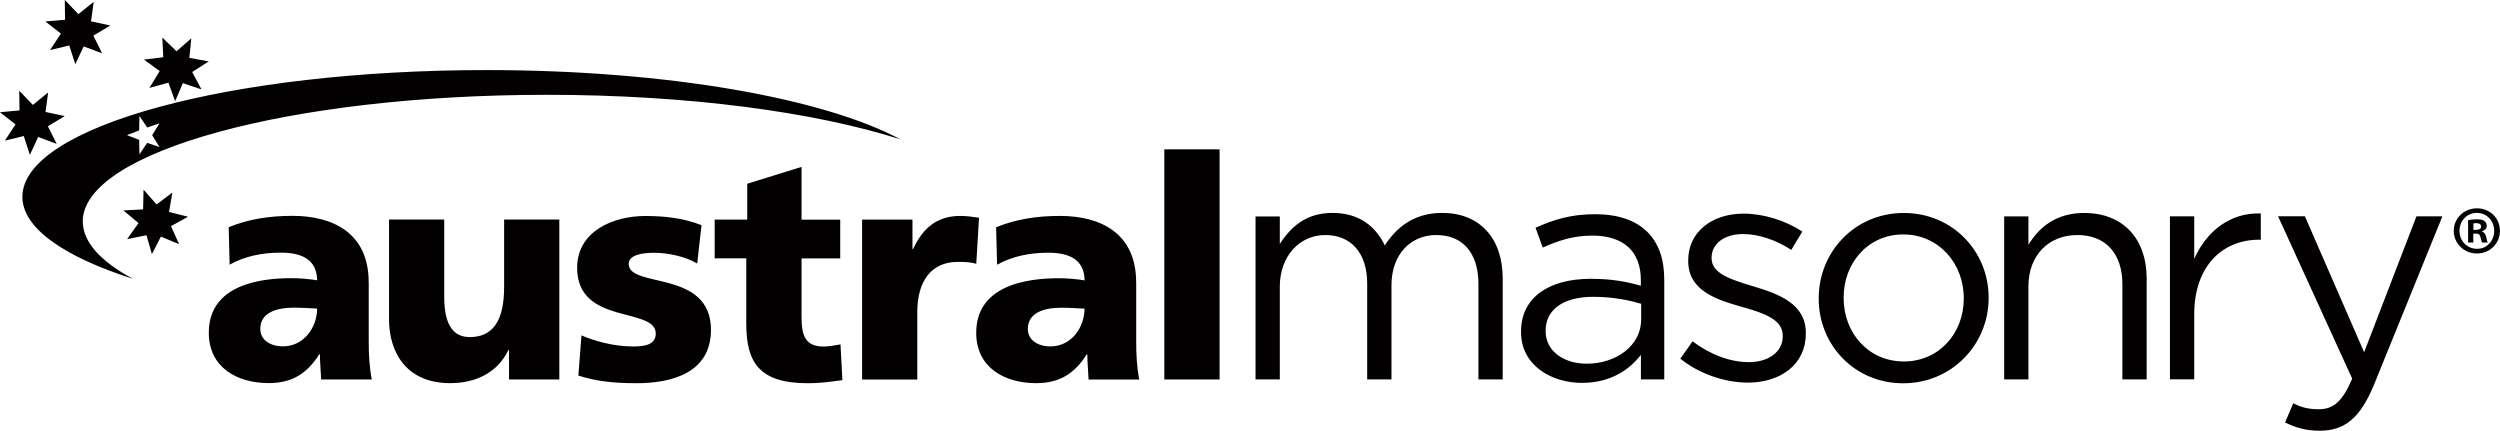 <?xml version="1.0" encoding="UTF-8"?><svg id="Layer_1" xmlns="http://www.w3.org/2000/svg" viewBox="0 0 383.14 66.03"><defs><style>.cls-1{fill:#020000;}</style></defs><path class="cls-1" d="M56.5,43.24c0-7.48-5.41-10.16-11.67-10.16-3.62,0-6.77,.51-9.78,1.74l.14,5.74c2.35-1.32,5.08-1.84,7.81-1.84,3.06,0,5.55,.9,5.61,4.24-1.09-.19-2.6-.33-3.96-.33-4.51,0-12.65,.89-12.65,8.37,0,5.31,4.33,7.71,9.17,7.71,3.48,0,5.83-1.36,7.76-4.42h.1c0,1.27,.14,2.54,.19,3.86h7.76c-.38-1.92-.47-3.86-.47-5.78v-9.13Zm-13.13,9.84c-1.97,0-3.48-.99-3.48-2.68,0-2.36,2.26-3.25,5.13-3.25,1.27,0,2.49,.1,3.58,.14,0,2.87-2.03,5.79-5.23,5.79Zm33.88-19.43h8.47v24.51h-7.71v-4.51h-.1c-1.69,3.53-5.08,5.07-8.94,5.07-6.68,0-9.35-4.71-9.35-9.79v-15.29h8.46v11.86c0,4.61,1.6,6.16,3.91,6.16,3.48,0,5.27-2.4,5.27-7.67v-10.35Zm31.71,16.9c0,6.54-5.88,8.18-11.43,8.18-3.81,0-6.39-.37-8.89-1.17l.47-6.16c1.98,.85,4.9,1.7,7.95,1.7,1.74,0,3.44-.28,3.44-1.98,0-4.14-12.05-1.23-12.05-10.07,0-5.64,5.56-7.95,10.45-7.95,2.92,0,5.88,.32,8.61,1.41l-.66,5.88c-1.79-1.08-4.47-1.65-6.59-1.65-1.84,0-3.91,.33-3.91,1.7,0,3.81,12.61,.8,12.61,10.12Zm19.85,2.21l.29,5.5c-1.6,.2-3.2,.47-5.32,.47-7.57,0-9.41-3.34-9.41-9.17v-9.97h-4.84v-5.93h4.99v-5.5l8.32-2.58v8.09h5.93v5.93h-5.93v9.04c0,2.96,.71,4.47,3.39,4.47,.85,0,1.74-.19,2.58-.33Zm20.8-12.33c-.94-.29-1.89-.29-2.87-.29-3.95,0-6.16,2.88-6.16,7.67v10.35h-8.46v-24.51h7.72v4.52h.09c1.46-3.11,3.58-5.08,7.24-5.08,.99,0,2.02,.15,2.87,.28l-.42,7.05Zm24.51,2.82c0-7.48-5.42-10.16-11.67-10.16-3.62,0-6.77,.51-9.79,1.74l.15,5.74c2.35-1.32,5.08-1.84,7.81-1.84,3.06,0,5.56,.9,5.6,4.24-1.08-.19-2.58-.33-3.95-.33-4.51,0-12.66,.89-12.66,8.37,0,5.31,4.33,7.71,9.18,7.71,3.47,0,5.83-1.36,7.76-4.42h.09c0,1.27,.14,2.54,.19,3.86h7.77c-.38-1.92-.47-3.86-.47-5.78v-9.13Zm-13.12,9.84c-1.98,0-3.48-.99-3.48-2.68,0-2.36,2.25-3.25,5.12-3.25,1.27,0,2.49,.1,3.57,.14,0,2.87-2.02,5.79-5.22,5.79Zm17.44-30.2h8.47V58.16h-8.47V22.88ZM6.96,3.29l3.01-.27-.04-3.03,2.08,2.18L14.36,.28l-.41,2.99,2.96,.64-2.6,1.55,1.34,2.71-2.83-1.06-1.28,2.73-.93-2.87-2.94,.7,1.67-2.52-2.38-1.85Zm21.89,29.91l-2.65,1.46,1.25,2.76-2.79-1.16-1.38,2.69-.83-2.9-2.97,.6,1.75-2.46-2.32-1.94,3.02-.16,.07-3.02,2,2.26,2.42-1.82-.52,2.97,2.92,.74Zm-6.83-24.06l3-.37-.14-3.02,2.17,2.11,2.27-1.99-.3,3,2.97,.54-2.54,1.63,1.43,2.66-2.86-.96-1.18,2.77-1.03-2.84-2.91,.8,1.58-2.58-2.44-1.77ZM.73,21.58l1.65-2.52-2.39-1.86,3-.28-.04-3.02,2.09,2.18,2.34-1.91-.4,2.99,2.95,.63-2.59,1.56,1.35,2.7-2.84-1.06-1.27,2.74-.94-2.88-2.93,.71Zm11.95,12.37c0-10.73,31.85-19.42,71.14-19.42,21.7,0,41.13,2.65,54.18,6.83-11.76-6.3-35.75-10.62-63.44-10.62C35.27,10.74,3.43,19.43,3.43,30.16c0,4.8,6.38,9.19,16.96,12.58-4.92-2.64-7.7-5.63-7.7-8.79Zm8.65-13.96l.04-2.22,1.19,1.77,1.89-.64-1.13,1.82,1.13,1.82-1.89-.65-1.19,1.77-.04-2.22-1.87-.73,1.87-.73Zm208.97,22.7v15.46h-3.72v-14.59c0-4.83-2.42-7.54-6.47-7.54-3.77,0-6.86,2.8-6.86,7.73v14.4h-3.72v-14.69c0-4.69-2.46-7.44-6.43-7.44s-6.96,3.29-6.96,7.88v14.25h-3.72v-24.98h3.72v4.2c1.64-2.46,3.87-4.74,8.07-4.74s6.67,2.17,8.02,4.98c1.79-2.75,4.45-4.98,8.79-4.98,5.75,0,9.28,3.87,9.28,10.05Zm14.12-9.86c-3.62,0-6.33,.82-9.09,2.08l1.11,3.04c2.32-1.06,4.64-1.84,7.59-1.84,4.69,0,7.44,2.32,7.44,6.81v.87c-2.22-.63-4.49-1.06-7.68-1.06-6.33,0-10.68,2.8-10.68,8.07v.1c0,5.12,4.69,7.78,9.33,7.78,4.4,0,7.3-2.03,9.04-4.3v3.77h3.58v-15.27c0-3.19-.87-5.61-2.56-7.3-1.84-1.84-4.54-2.75-8.07-2.75Zm7.1,16.14c0,3.96-3.77,6.77-8.36,6.77-3.38,0-6.28-1.84-6.28-4.98v-.1c0-3.14,2.61-5.17,7.3-5.17,3.04,0,5.51,.53,7.34,1.06v2.42Zm25.23,2.08v.1c0,4.74-3.91,7.49-8.89,7.49-3.58,0-7.54-1.4-10.34-3.67l1.88-2.66c2.71,2.03,5.7,3.19,8.65,3.19s5.17-1.55,5.17-3.96v-.1c0-2.51-2.95-3.48-6.23-4.4-3.91-1.11-8.26-2.46-8.26-7.05v-.1c0-4.3,3.58-7.15,8.5-7.15,3.04,0,6.43,1.06,8.99,2.75l-1.69,2.8c-2.32-1.5-4.98-2.42-7.39-2.42-2.95,0-4.83,1.54-4.83,3.62v.1c0,2.37,3.09,3.29,6.43,4.3,3.87,1.16,8.02,2.66,8.02,7.15Zm15.03-18.41c-7.54,0-13.05,5.99-13.05,13.05v.1c0,7.05,5.46,12.95,12.95,12.95s13.09-5.99,13.09-13.05v-.1c0-7.05-5.51-12.95-13-12.95Zm9.18,13.14c0,5.27-3.77,9.62-9.18,9.62s-9.23-4.35-9.23-9.71v-.1c0-5.27,3.72-9.66,9.13-9.66s9.28,4.4,9.28,9.76v.1Zm28.03-3.14v15.51h-3.72v-14.59c0-4.64-2.51-7.54-6.91-7.54s-7.49,3.14-7.49,7.83v14.3h-3.72v-24.98h3.72v4.35c1.64-2.71,4.25-4.88,8.55-4.88,6.04,0,9.57,4.06,9.57,10Zm17.49-9.91v4.01h-.29c-5.46,0-9.91,3.91-9.91,11.45v9.95h-3.72v-24.98h3.72v6.52c1.84-4.16,5.46-7.15,10.2-6.96Zm23.87,.43h3.96l-10.48,25.8c-2.13,5.17-4.54,7.05-8.31,7.05-2.08,0-3.62-.44-5.32-1.26l1.26-2.95c1.21,.63,2.32,.92,3.91,.92,2.22,0,3.62-1.16,5.12-4.69l-11.36-24.88h4.11l9.08,20.83,8.02-20.83Zm9.27-1.23h-.02c-1.98,0-3.55,1.53-3.55,3.45s1.58,3.47,3.55,3.47,3.53-1.51,3.53-3.47-1.54-3.45-3.51-3.45Zm0,6.2c-1.55,0-2.69-1.22-2.69-2.75s1.14-2.75,2.65-2.75h.02c1.54,0,2.65,1.24,2.65,2.75s-1.11,2.78-2.63,2.75Zm.78-2.65v-.04c.42-.13,.71-.42,.71-.82,0-.32-.15-.59-.34-.74-.25-.17-.55-.27-1.2-.27-.57,0-1.01,.06-1.32,.13v3.43h.8v-1.37h.38c.44,0,.65,.17,.72,.55,.1,.4,.17,.7,.27,.82h.86c-.09-.1-.15-.32-.25-.84-.11-.46-.3-.74-.63-.84Zm-.95-.25h-.38v-.99c.08-.02,.23-.04,.44-.04,.51,0,.74,.21,.74,.53,0,.36-.36,.5-.8,.5Z"/></svg>